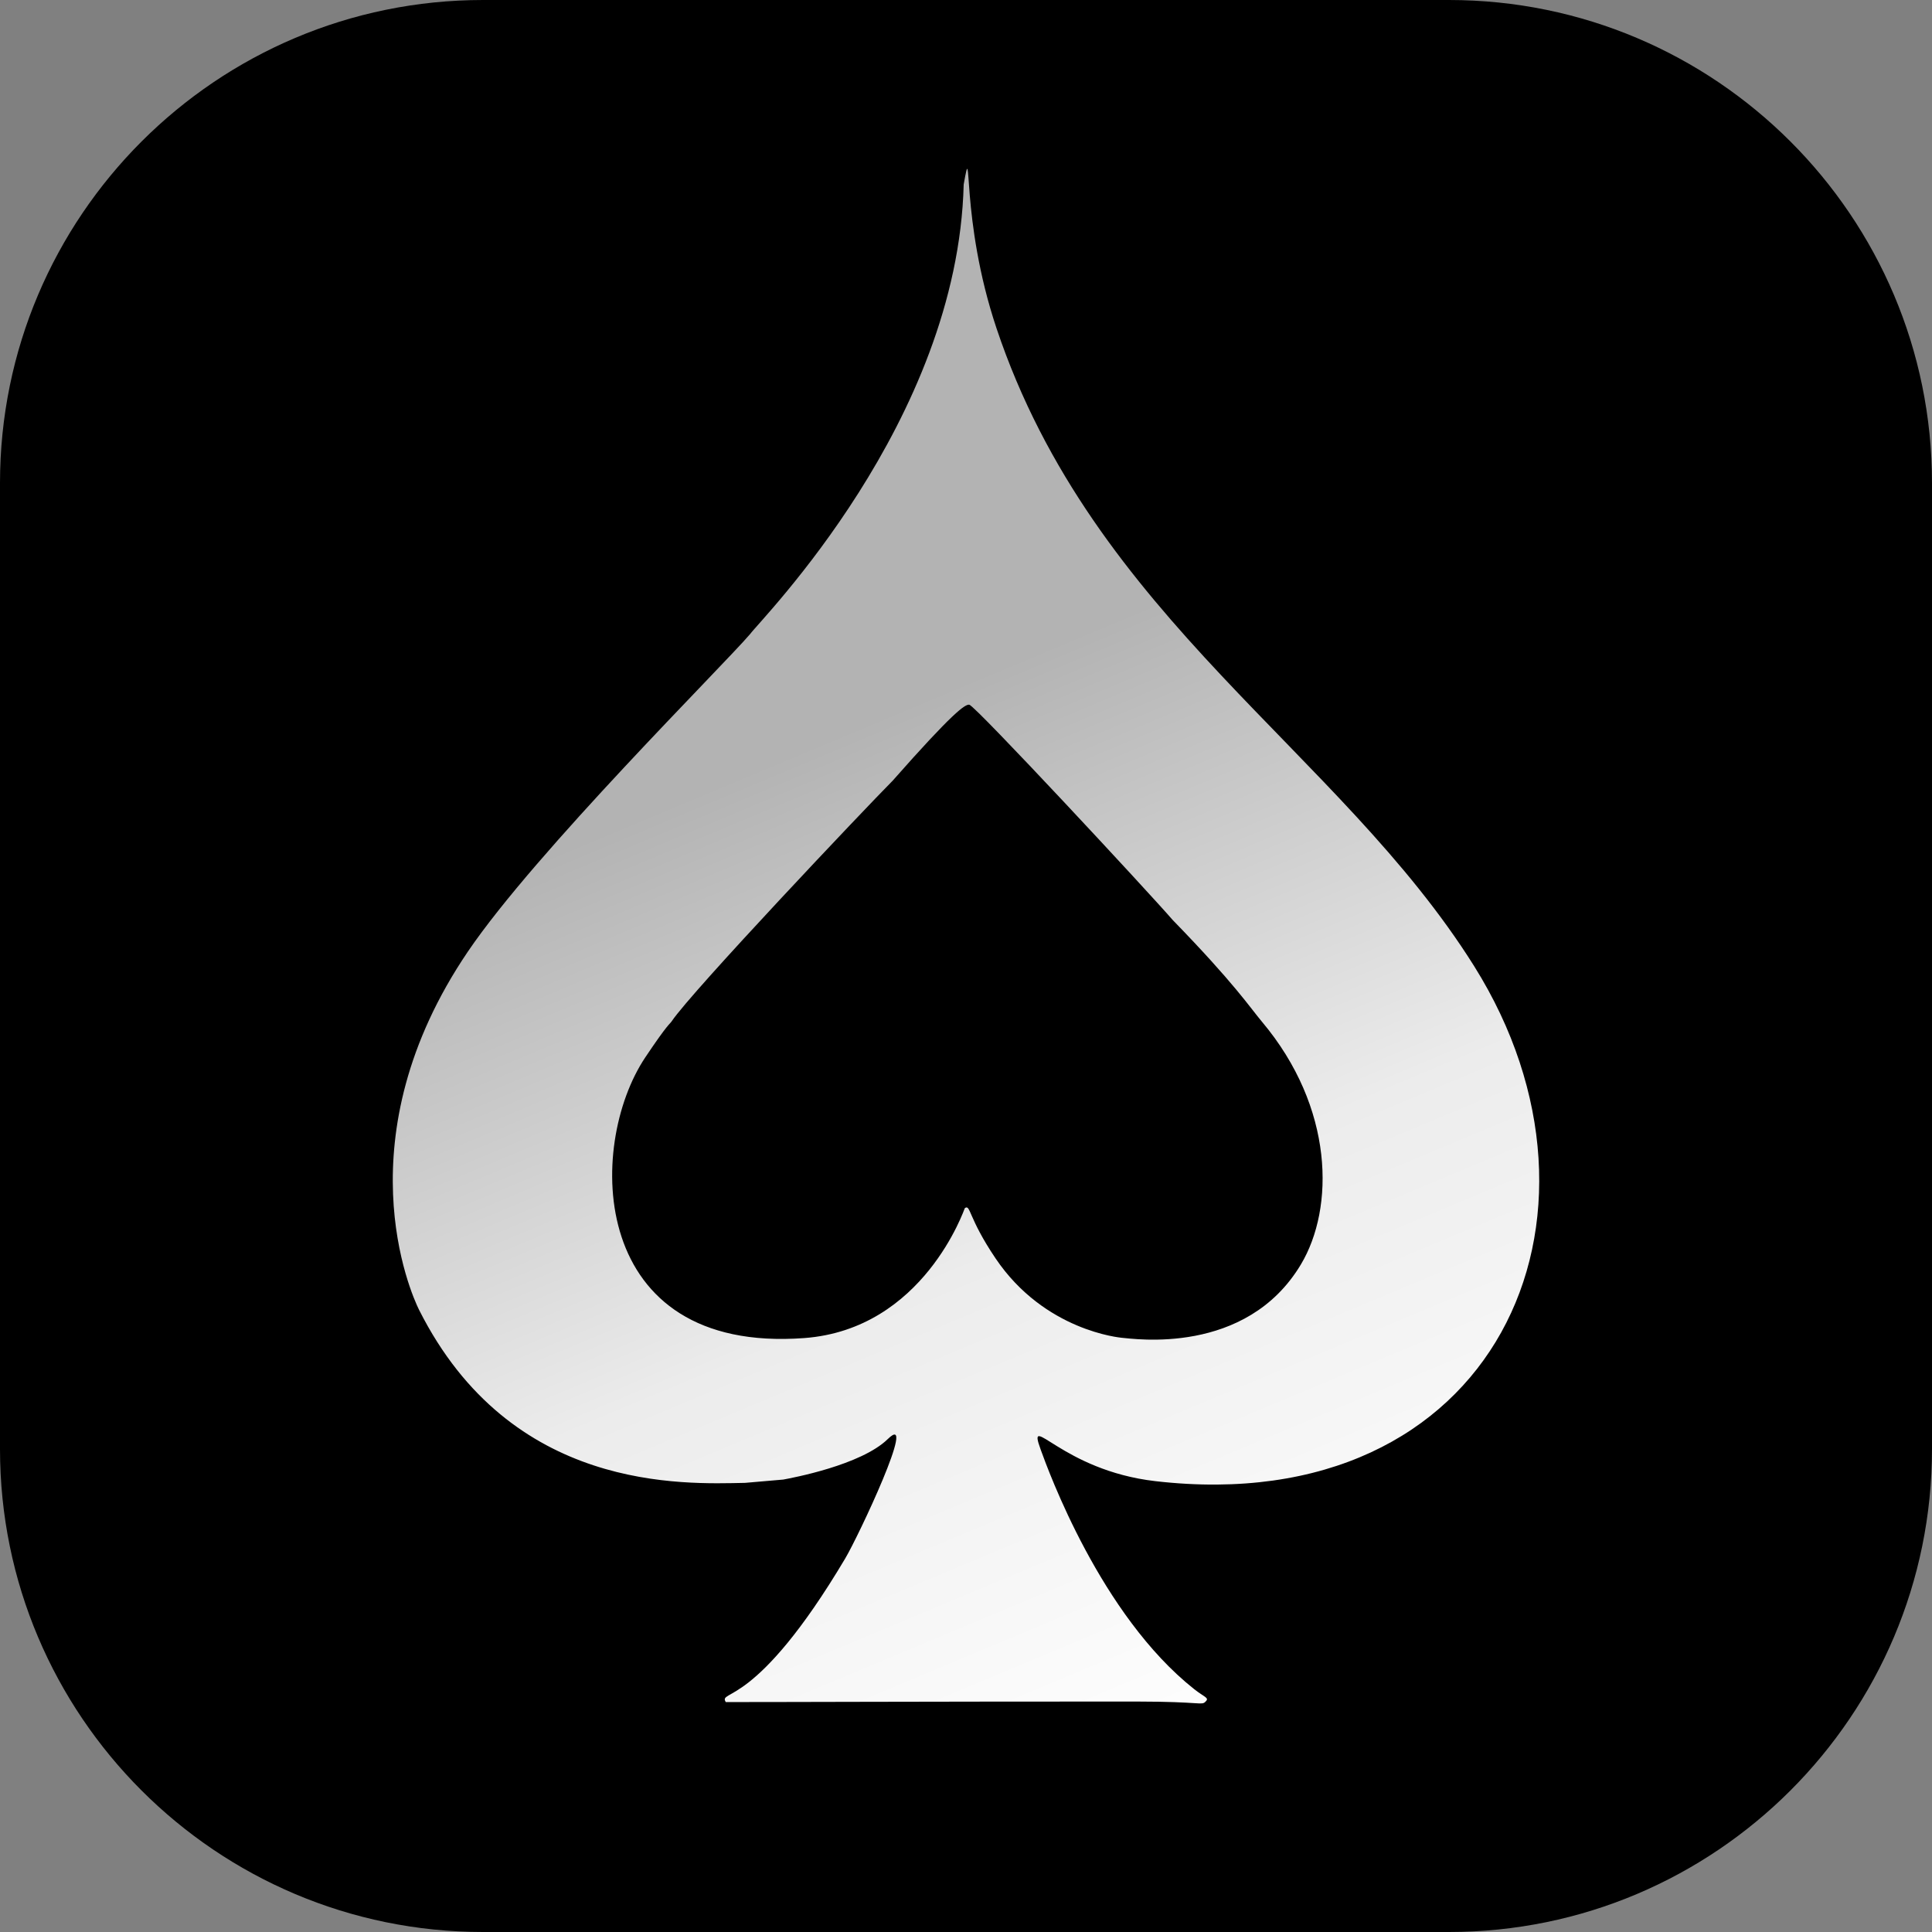 <?xml version="1.0" encoding="UTF-8" standalone="no"?><!DOCTYPE svg PUBLIC "-//W3C//DTD SVG 1.1//EN" "http://www.w3.org/Graphics/SVG/1.1/DTD/svg11.dtd"><svg width="100%" height="100%" viewBox="0 0 716 716" version="1.1" xmlns="http://www.w3.org/2000/svg" xmlns:xlink="http://www.w3.org/1999/xlink" xml:space="preserve" xmlns:serif="http://www.serif.com/" style="fill-rule:evenodd;clip-rule:evenodd;stroke-linejoin:round;stroke-miterlimit:2;"><rect x="0" y="0" width="716" height="716" fill="#808080" stroke="none"/><g><path d="M716,179l0,358c0,98.793 -80.207,179 -179,179l-358,0c-98.793,0 -179,-80.207 -179,-179l0,-358c0,-98.793 80.207,-179 179,-179l358,0c98.793,0 179,80.207 179,179Z"/><g><path d="M357.141,68.377c3.466,-19.353 -1.49,12.517 12.163,53.277c35.993,107.452 127.082,156.733 177.035,236.427c58.26,92.948 7.809,205.324 -118.139,190.838c-34.845,-4.008 -47.874,-26.458 -42.537,-11.733c2.875,7.933 22.246,61.381 56.898,88.813c3.978,3.149 5.783,3.163 4.12,4.718c-1.451,1.356 -1.816,-0.096 -24.832,-0.118c-63.278,-0.059 -152.837,0.257 -152.882,0.183c-2.856,-4.742 10.979,2.768 44.255,-53.191c4.952,-8.327 27.059,-55.293 15.797,-44.283c-9.888,9.668 -35.482,14.416 -38.751,15.022c-7.127,0.574 -7.036,0.65 -14.154,1.223c-22.805,0.44 -86.703,3.583 -120.783,-64.067c-3.136,-6.225 -28.66,-63.907 18.053,-132.81c25.068,-36.975 94.667,-106.011 104.641,-117.733c3.887,-5.362 76.897,-78.676 79.117,-166.567Zm-26.357,220.99c-10.379,10.443 -74.579,78.205 -81.867,89.142c-0.733,1.1 -1.272,0.656 -9.759,13.33c-22.017,32.879 -21.071,109.964 58.861,104.053c44.356,-3.28 59.412,-48.054 59.541,-48.146c2.172,-1.55 1.138,3.409 11.391,18.605c18.214,26.995 46.41,29.364 46.682,29.424c4.315,0.337 46.14,6.808 66.478,-27.166c12.519,-20.913 12.384,-58.11 -14.481,-90.02c-4.348,-5.165 -10.165,-14.138 -32.981,-37.583c-9.323,-10.757 -73.207,-79.495 -75.424,-79.835c-1.536,-0.236 -6.02,2.776 -28.44,28.196Z" style="fill:url(#_Linear1);"/></g></g><defs><linearGradient id="_Linear1" x1="0" y1="0" x2="1" y2="0" gradientUnits="userSpaceOnUse" gradientTransform="matrix(-155.341,-369.994,369.994,-155.341,486.509,633.703)"><stop offset="0" style="stop-color:#fff;stop-opacity:1"/><stop offset="0.5" style="stop-color:#ececec;stop-opacity:1"/><stop offset="1" style="stop-color:#b3b3b3;stop-opacity:1"/></linearGradient></defs></svg>

